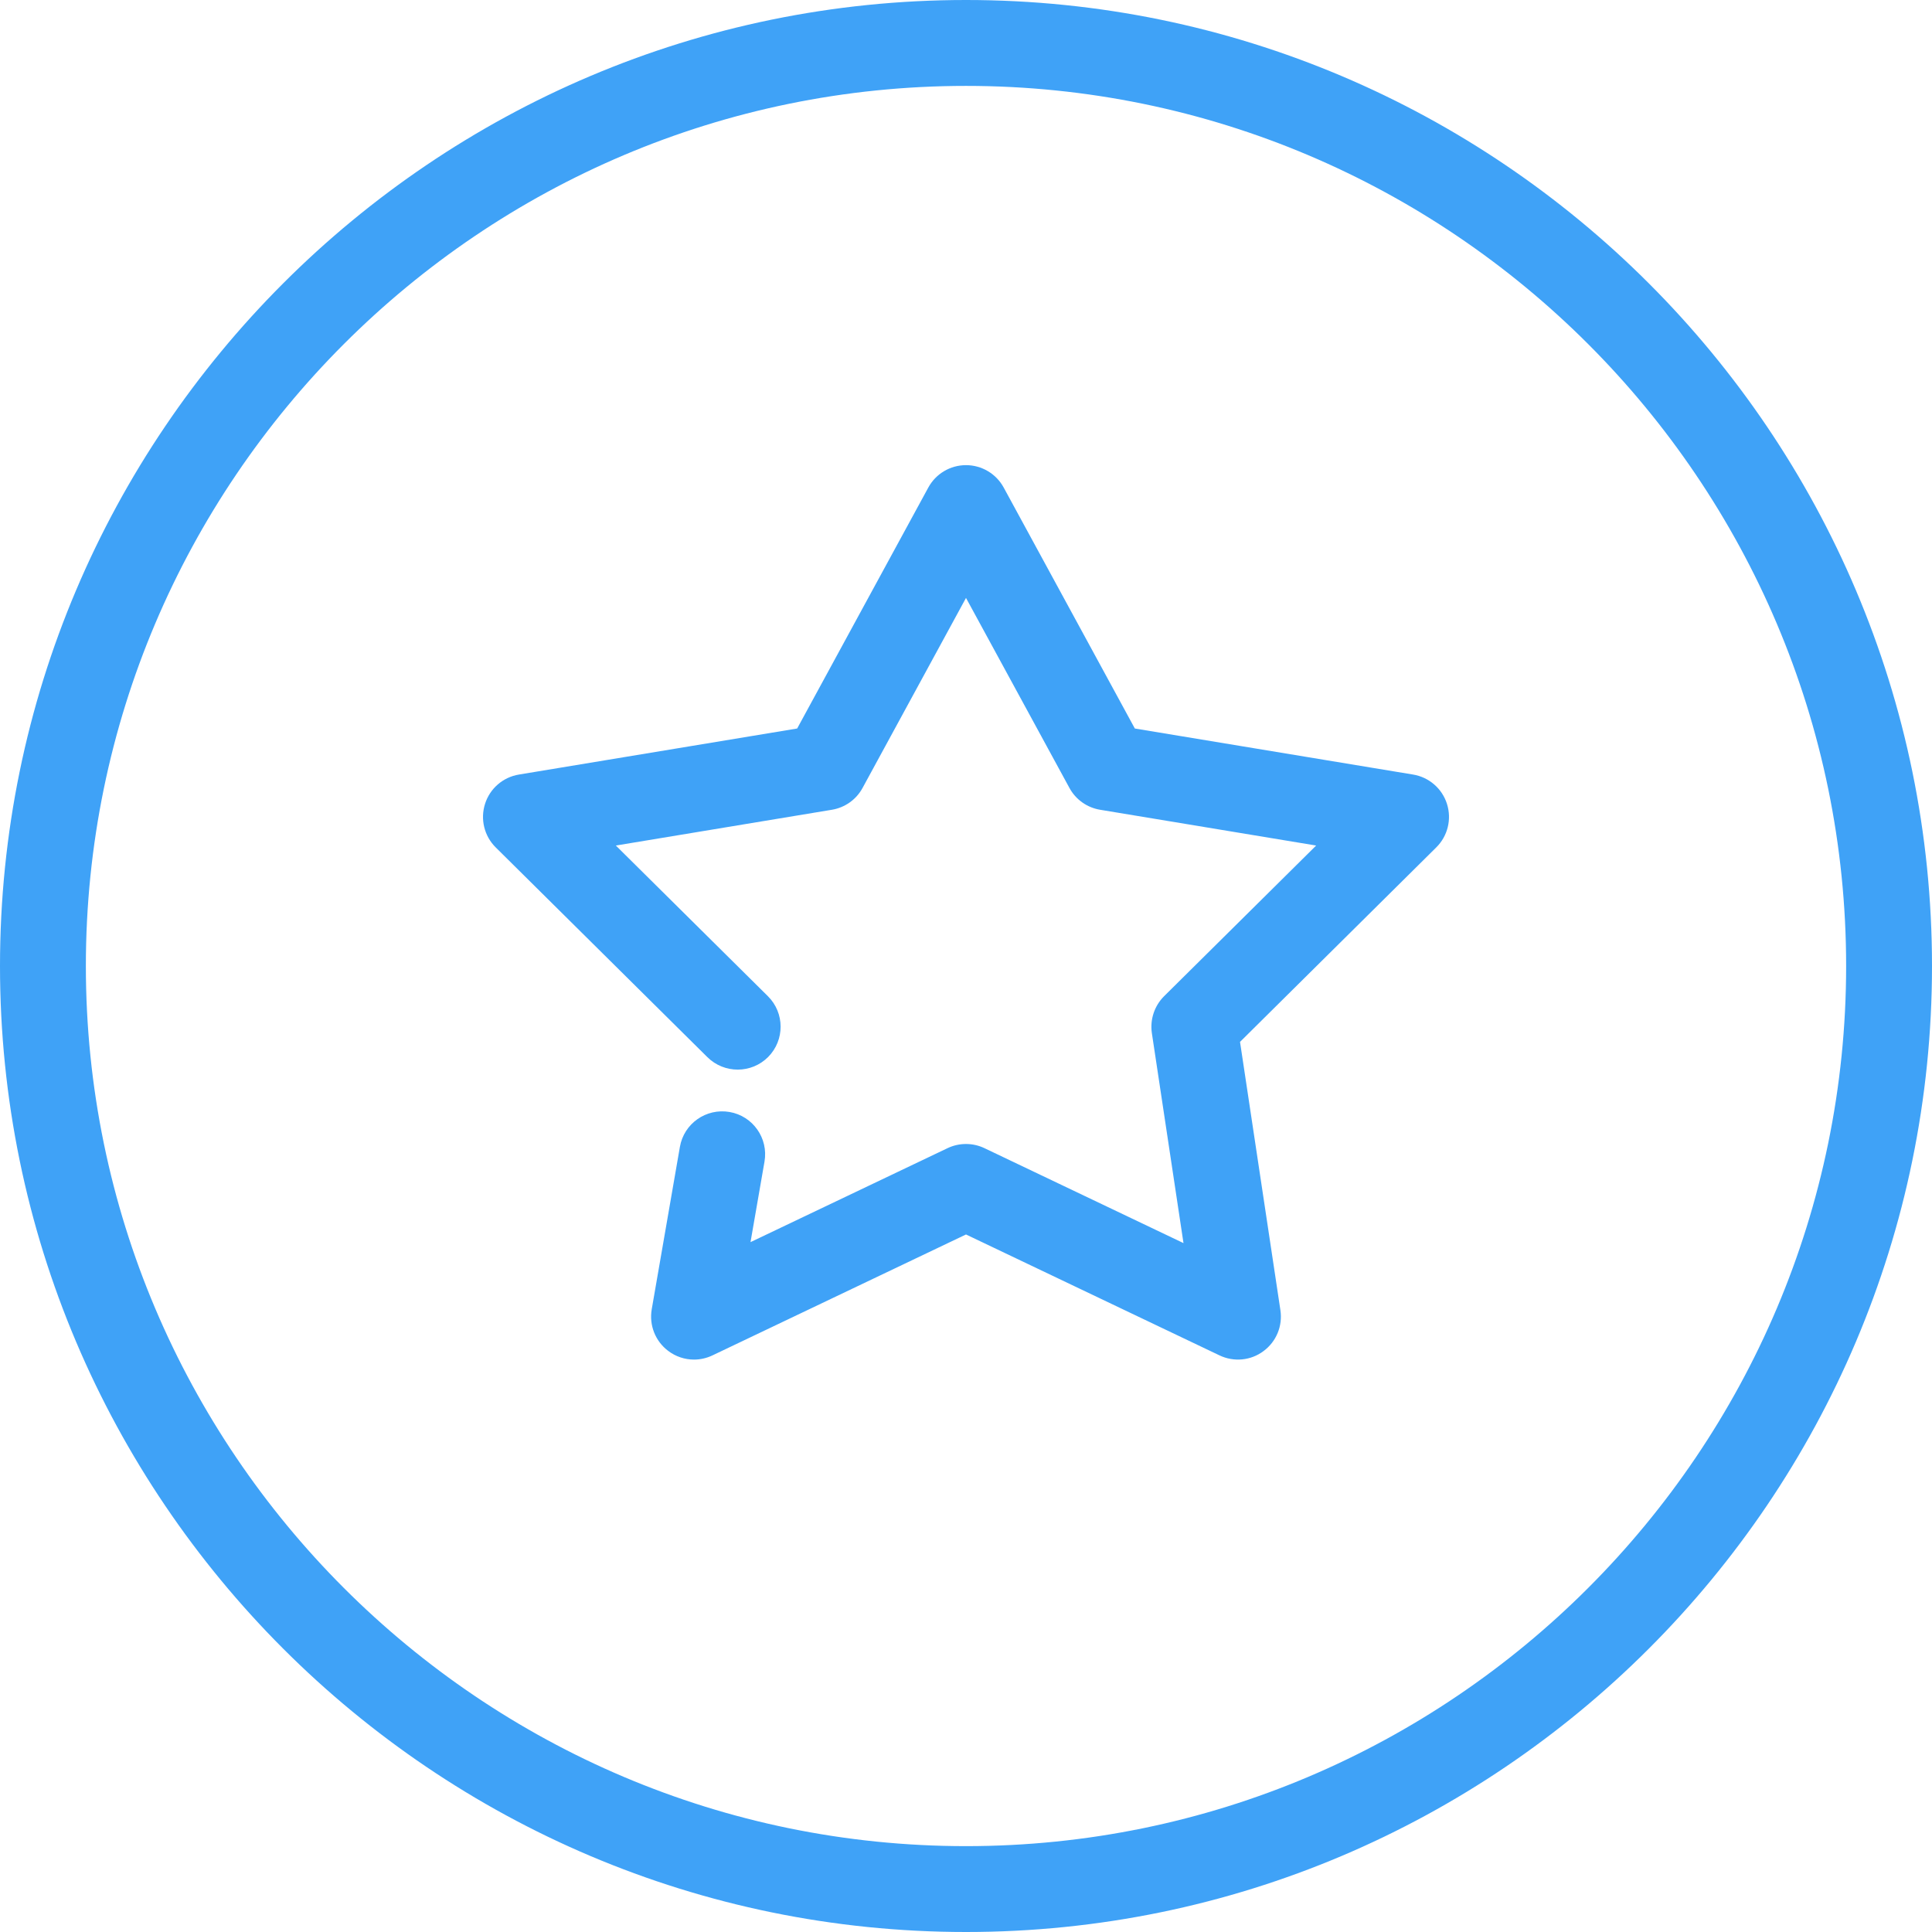 <?xml version="1.0" encoding="UTF-8"?>
<svg width="54px" height="54px" viewBox="0 0 54 54" version="1.1" xmlns="http://www.w3.org/2000/svg" xmlns:xlink="http://www.w3.org/1999/xlink">
    <!-- Generator: Sketch 45.1 (43504) - http://www.bohemiancoding.com/sketch -->
    <title>Icon</title>
    <desc>Created with Sketch.</desc>
    <defs></defs>
    <g id="Components" stroke="none" stroke-width="1" fill="none" fill-rule="evenodd">
        <g id="Headers" transform="translate(-735, -9430)" fill="#3FA2F7">
            <g id="Header-#12" transform="translate(0, 9211)">
                <g id="Icons-/-Icons-/-Icon-Star-54px" transform="translate(735, 219)">
                    <path d="M27,0 C41.888,0 54,12.113 54,27 C54,41.888 41.888,54 27,54 C12.112,54 0,41.888 0,27 C0,12.113 12.112,0 27,0 Z M27,51.6 C40.564,51.6 51.6,40.565 51.6,27 C51.6,13.436 40.564,2.401 27,2.401 C13.436,2.401 2.4,13.436 2.4,27 C2.4,40.565 13.436,51.6 27,51.6 Z M39.496,21.649 C39.94,21.722 40.307,22.039 40.443,22.468 C40.58,22.898 40.465,23.368 40.144,23.685 L34.659,29.121 L35.788,36.622 C35.854,37.061 35.673,37.501 35.315,37.764 C34.96,38.03 34.486,38.075 34.085,37.883 L27,34.504 L19.915,37.883 C19.751,37.961 19.574,38.001 19.398,38.001 C19.142,38.001 18.886,37.918 18.674,37.756 C18.315,37.485 18.14,37.038 18.216,36.595 L19.003,32.057 C19.116,31.405 19.733,30.968 20.391,31.08 C21.044,31.193 21.481,31.814 21.368,32.467 L20.977,34.718 L26.483,32.092 C26.809,31.936 27.19,31.936 27.517,32.092 L33.079,34.745 L32.195,28.876 C32.139,28.497 32.266,28.114 32.537,27.844 L36.787,23.633 L30.748,22.633 C30.384,22.573 30.067,22.348 29.891,22.023 L27,16.712 L24.109,22.023 C23.933,22.348 23.616,22.573 23.252,22.633 L17.213,23.633 L21.463,27.844 C21.934,28.311 21.937,29.071 21.471,29.542 C21.004,30.012 20.244,30.014 19.773,29.549 L13.855,23.685 C13.535,23.368 13.42,22.898 13.557,22.468 C13.693,22.039 14.059,21.722 14.504,21.649 L22.281,20.362 L25.946,13.628 C26.156,13.241 26.56,13.001 27,13.001 C27.439,13.001 27.844,13.241 28.054,13.628 L31.719,20.362 L39.496,21.649 Z" id="Icon"></path>
                </g>
            </g>
        </g>
    </g>
</svg>